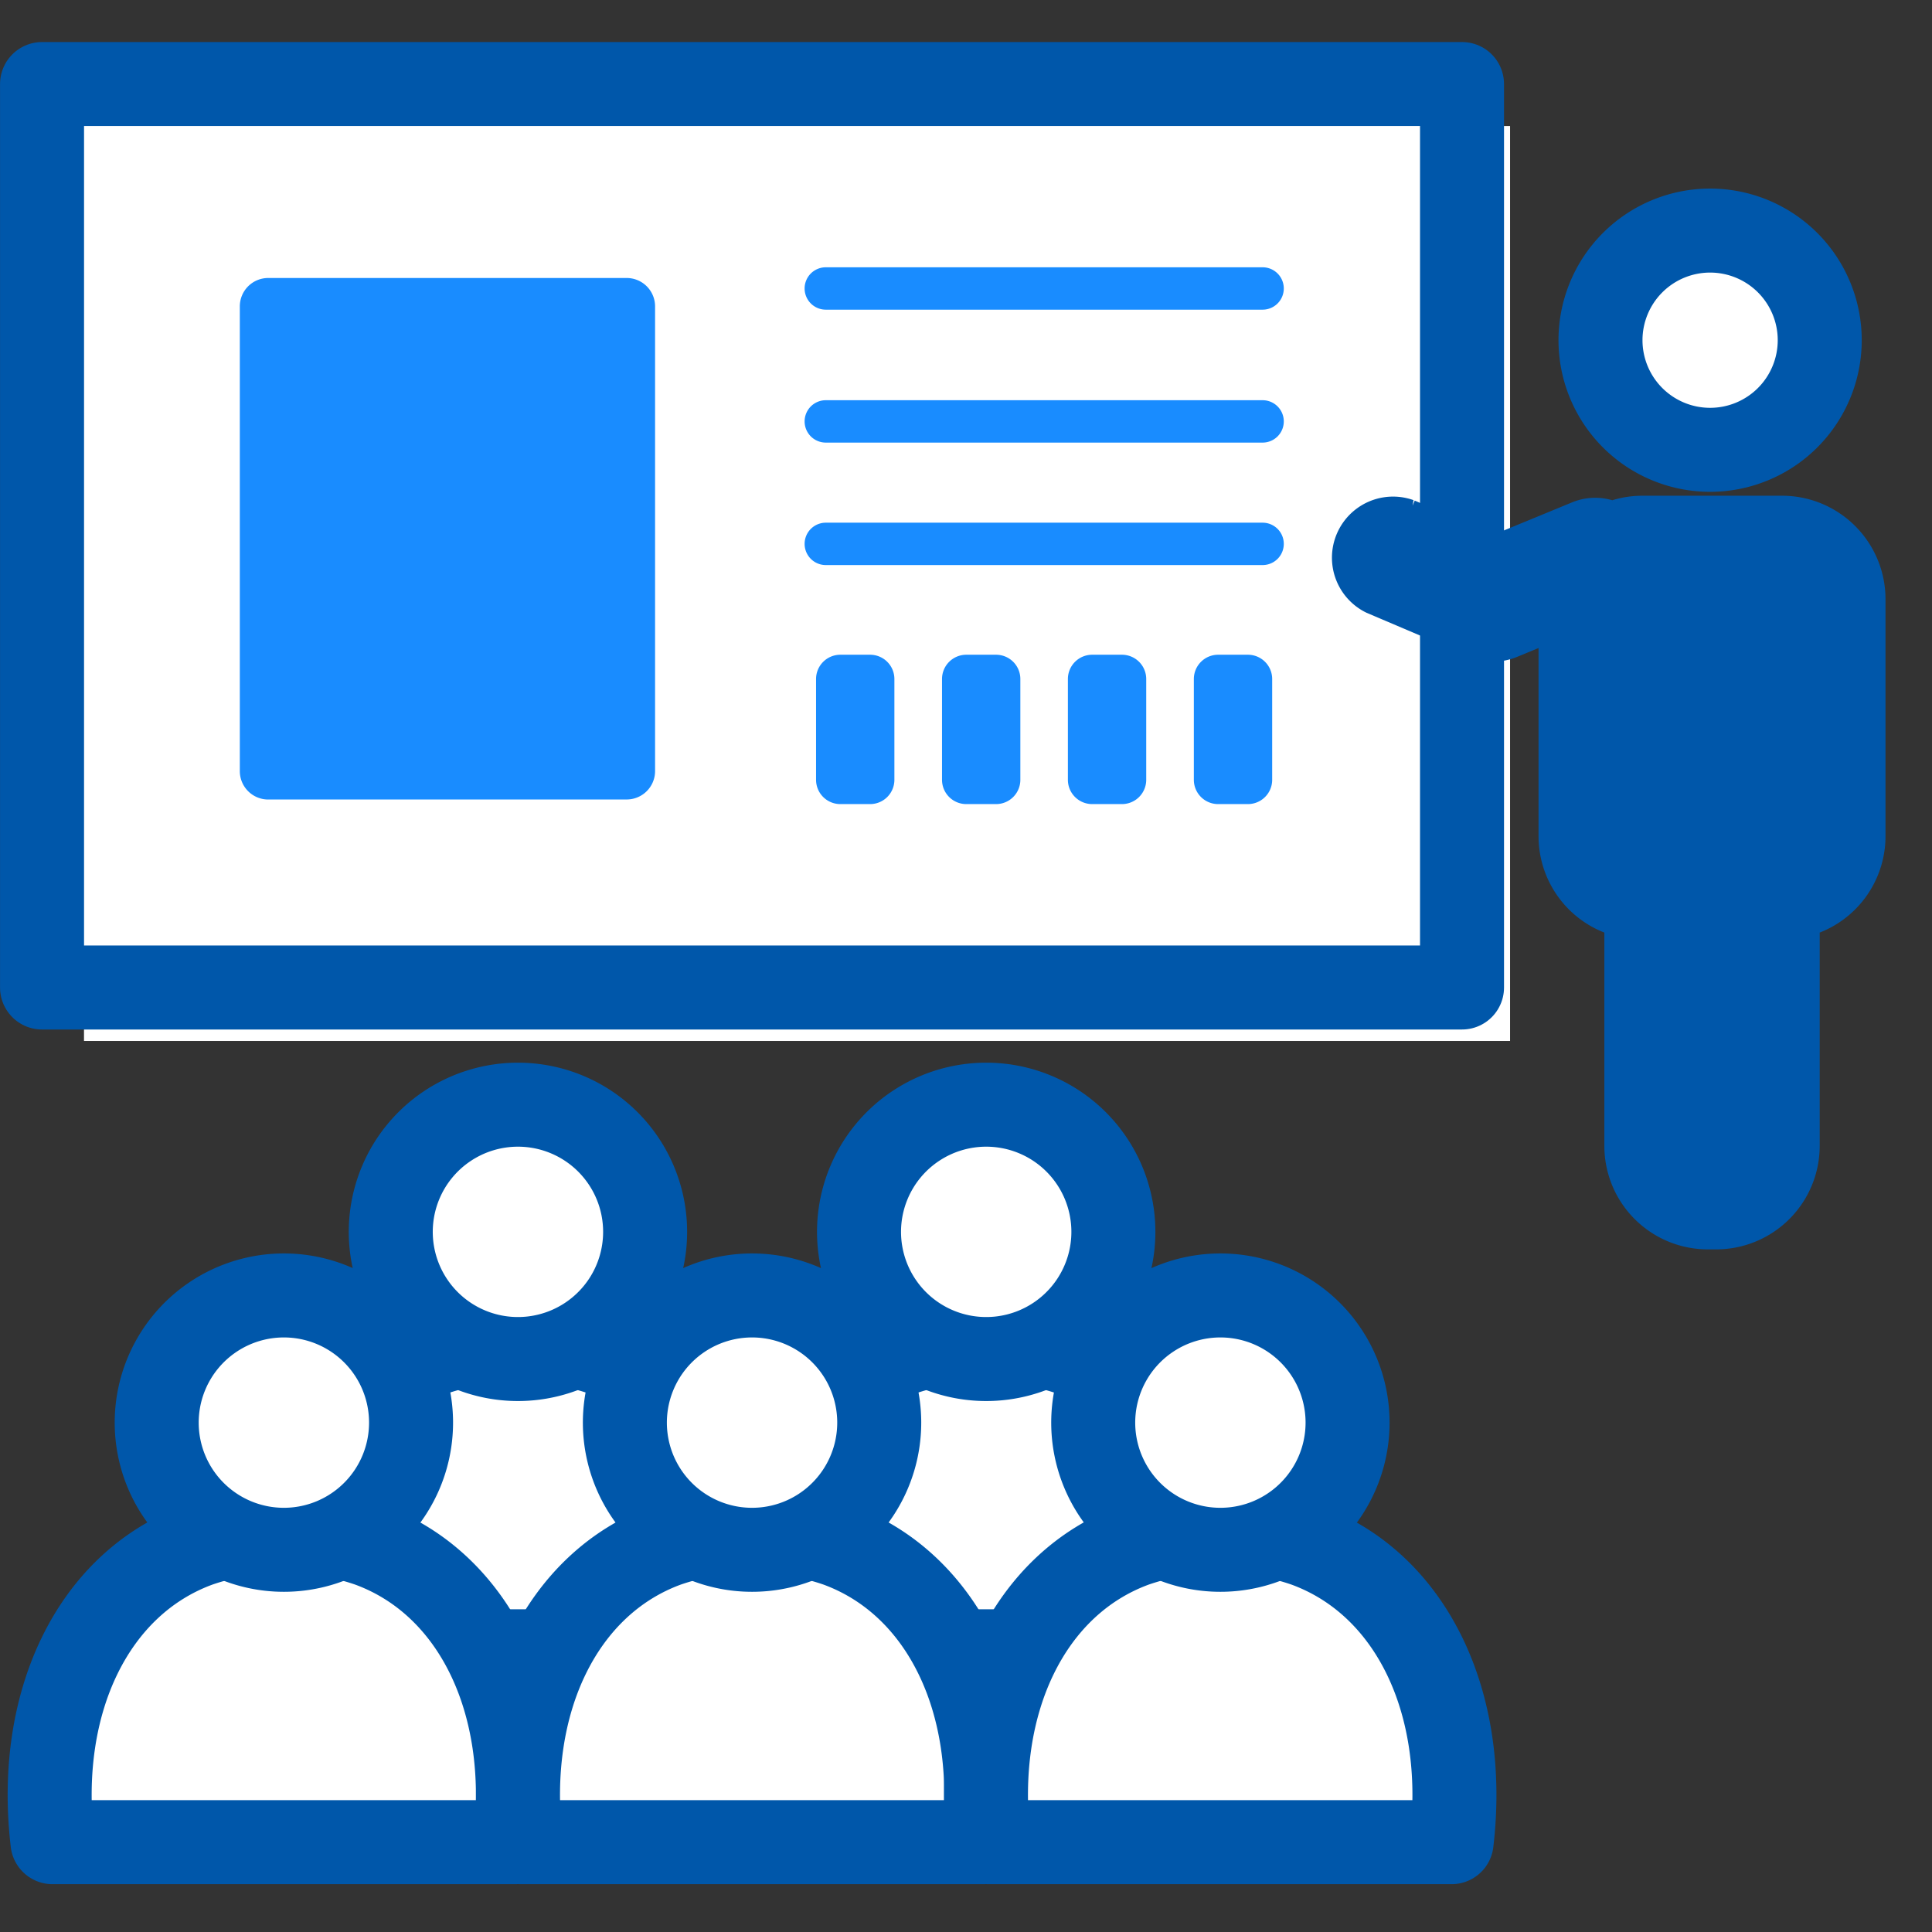 <svg xmlns="http://www.w3.org/2000/svg" xmlns:xlink="http://www.w3.org/1999/xlink" width="46" height="46" viewBox="0 0 46 46">
  <rect x="0" y="0" width="46" height="46" fill="#333333" stroke="none"/>
  <defs>
    <clipPath id="clip-path">
      <rect id="長方形_1371" data-name="長方形 1371" width="46" height="46" transform="translate(-1 -2)" fill="none"/>
    </clipPath>
  </defs>
  <g id="icon_seminar" transform="translate(1 2)">
    <rect id="長方形_1369" data-name="長方形 1369" width="33.954" height="21.784" transform="translate(1 1.001)" fill="#fff"/>
    <g id="グループ_4542" data-name="グループ 4542" transform="translate(0 0)">
      <g id="グループ_4541" data-name="グループ 4541" clip-path="url(#clip-path)">
        <g id="グループ_4560" data-name="グループ 4560" transform="translate(-0.866 -0.868)">
          <rect id="長方形_1372" data-name="長方形 1372" width="33.954" height="21.784" transform="translate(1 1)" fill="#fff"/>
          <rect id="長方形_1370" data-name="長方形 1370" width="33.809" height="21.511" transform="translate(0.867 0.869)" fill="none" stroke="#0057aa" stroke-linecap="round" stroke-linejoin="round" stroke-width="2"/>
          <path id="パス_612" data-name="パス 612" d="M15.237,35.794a5.689,5.689,0,0,0-1.845-.314v-.005c-.066,0-.122,0-.185,0s-.12-.005-.187,0v.005a5.689,5.689,0,0,0-1.845.314C8.667,36.707,7.3,39.532,7.7,42.87H18.713c.395-3.338-.969-6.163-3.476-7.076" transform="translate(-1.008 -4.686)" fill="#fff"/>
          <path id="パス_613" data-name="パス 613" d="M15.237,35.794a5.689,5.689,0,0,0-1.845-.314v-.005c-.066,0-.122,0-.185,0s-.12-.005-.187,0v.005a5.689,5.689,0,0,0-1.845.314C8.667,36.707,7.3,39.532,7.7,42.87H18.713C19.108,39.532,17.744,36.707,15.237,35.794Z" transform="translate(-1.008 -4.686)" fill="none" stroke="#0057aa" stroke-linecap="round" stroke-linejoin="round" stroke-width="2"/>
          <path id="パス_614" data-name="パス 614" d="M16.621,32.025A3.028,3.028,0,1,1,13.593,29a3.027,3.027,0,0,1,3.027,3.027" transform="translate(-1.395 -3.83)" fill="#fff"/>
          <path id="パス_615" data-name="パス 615" d="M16.621,32.025A3.028,3.028,0,1,1,13.593,29,3.027,3.027,0,0,1,16.621,32.025Z" transform="translate(-1.395 -3.83)" fill="none" stroke="#0057aa" stroke-width="2"/>
          <path id="パス_616" data-name="パス 616" d="M28.082,35.794a5.689,5.689,0,0,0-1.845-.314v-.005c-.066,0-.122,0-.185,0s-.12-.005-.187,0v.005a5.689,5.689,0,0,0-1.845.314c-2.507.913-3.871,3.738-3.476,7.076H31.558c.395-3.338-.969-6.163-3.476-7.076" transform="translate(-2.705 -4.686)" fill="#fff"/>
          <path id="パス_617" data-name="パス 617" d="M28.082,35.794a5.689,5.689,0,0,0-1.845-.314v-.005c-.066,0-.122,0-.185,0s-.12-.005-.187,0v.005a5.689,5.689,0,0,0-1.845.314c-2.507.913-3.871,3.738-3.476,7.076H31.558C31.953,39.532,30.589,36.707,28.082,35.794Z" transform="translate(-2.705 -4.686)" fill="none" stroke="#0057aa" stroke-linecap="round" stroke-linejoin="round" stroke-width="2"/>
          <path id="パス_618" data-name="パス 618" d="M29.467,32.025A3.028,3.028,0,1,1,26.439,29a3.027,3.027,0,0,1,3.027,3.027" transform="translate(-3.092 -3.83)" fill="#fff"/>
          <path id="パス_619" data-name="パス 619" d="M29.467,32.025A3.028,3.028,0,1,1,26.439,29,3.027,3.027,0,0,1,29.467,32.025Z" transform="translate(-3.092 -3.83)" fill="none" stroke="#0057aa" stroke-width="2"/>
          <path id="パス_620" data-name="パス 620" d="M8.814,41.03a5.689,5.689,0,0,0-1.845-.314v-.005c-.066,0-.122,0-.185,0s-.12-.005-.187,0v.005a5.689,5.689,0,0,0-1.845.314c-2.507.913-3.871,3.738-3.476,7.076H12.29c.395-3.338-.969-6.163-3.476-7.076" transform="translate(-0.16 -5.377)" fill="#fff"/>
          <path id="パス_621" data-name="パス 621" d="M8.814,41.03a5.689,5.689,0,0,0-1.845-.314v-.005c-.066,0-.122,0-.185,0s-.12-.005-.187,0v.005a5.689,5.689,0,0,0-1.845.314c-2.507.913-3.871,3.738-3.476,7.076H12.29C12.685,44.768,11.321,41.943,8.814,41.03Z" transform="translate(-0.16 -5.377)" fill="none" stroke="#0057aa" stroke-linecap="round" stroke-linejoin="round" stroke-width="2"/>
          <path id="パス_622" data-name="パス 622" d="M10.2,37.26a3.028,3.028,0,1,1-3.027-3.027A3.027,3.027,0,0,1,10.2,37.26" transform="translate(-0.547 -4.521)" fill="#fff"/>
          <path id="パス_623" data-name="パス 623" d="M10.2,37.26a3.028,3.028,0,1,1-3.027-3.027A3.027,3.027,0,0,1,10.2,37.26Z" transform="translate(-0.547 -4.521)" fill="none" stroke="#0057aa" stroke-width="2"/>
          <path id="パス_624" data-name="パス 624" d="M21.66,41.03a5.689,5.689,0,0,0-1.845-.314v-.005c-.066,0-.122,0-.185,0s-.12-.005-.187,0v.005a5.689,5.689,0,0,0-1.845.314c-2.507.913-3.871,3.738-3.476,7.076H25.136c.395-3.338-.969-6.163-3.476-7.076" transform="translate(-1.855 -5.377)" fill="#fff"/>
          <path id="パス_625" data-name="パス 625" d="M21.66,41.03a5.689,5.689,0,0,0-1.845-.314v-.005c-.066,0-.122,0-.185,0s-.12-.005-.187,0v.005a5.689,5.689,0,0,0-1.845.314c-2.507.913-3.871,3.738-3.476,7.076H25.136C25.531,44.768,24.167,41.943,21.66,41.03Z" transform="translate(-1.855 -5.377)" fill="none" stroke="#0057aa" stroke-linecap="round" stroke-linejoin="round" stroke-width="2"/>
          <path id="パス_626" data-name="パス 626" d="M23.044,37.26a3.028,3.028,0,1,1-3.027-3.027,3.027,3.027,0,0,1,3.027,3.027" transform="translate(-2.244 -4.521)" fill="#fff"/>
          <path id="パス_627" data-name="パス 627" d="M23.044,37.26a3.028,3.028,0,1,1-3.027-3.027A3.027,3.027,0,0,1,23.044,37.26Z" transform="translate(-2.244 -4.521)" fill="none" stroke="#0057aa" stroke-width="2"/>
          <path id="パス_628" data-name="パス 628" d="M34.5,41.03a5.689,5.689,0,0,0-1.845-.314v-.005c-.066,0-.122,0-.185,0s-.12-.005-.187,0v.005a5.689,5.689,0,0,0-1.845.314c-2.507.913-3.871,3.738-3.476,7.076H37.981c.395-3.338-.969-6.163-3.476-7.076" transform="translate(-3.553 -5.377)" fill="#fff"/>
          <path id="パス_629" data-name="パス 629" d="M34.5,41.03a5.689,5.689,0,0,0-1.845-.314v-.005c-.066,0-.122,0-.185,0s-.12-.005-.187,0v.005a5.689,5.689,0,0,0-1.845.314c-2.507.913-3.871,3.738-3.476,7.076H37.981C38.376,44.768,37.012,41.943,34.5,41.03Z" transform="translate(-3.553 -5.377)" fill="none" stroke="#0057aa" stroke-linecap="round" stroke-linejoin="round" stroke-width="2"/>
          <path id="パス_630" data-name="パス 630" d="M35.89,37.26a3.028,3.028,0,1,1-3.027-3.027A3.027,3.027,0,0,1,35.89,37.26" transform="translate(-3.939 -4.521)" fill="#fff"/>
          <path id="パス_631" data-name="パス 631" d="M35.89,37.26a3.028,3.028,0,1,1-3.027-3.027A3.027,3.027,0,0,1,35.89,37.26Z" transform="translate(-3.939 -4.521)" fill="none" stroke="#0057aa" stroke-width="2"/>
          <path id="パス_632" data-name="パス 632" d="M48.97,7.632a2.61,2.61,0,1,1-2.61-2.61,2.61,2.61,0,0,1,2.61,2.61" transform="translate(-5.777 -0.664)" fill="#fff"/>
          <path id="パス_633" data-name="パス 633" d="M48.97,7.632a2.61,2.61,0,1,1-2.61-2.61A2.61,2.61,0,0,1,48.97,7.632Z" transform="translate(-5.777 -0.664)" fill="none" stroke="#0057aa" stroke-width="2"/>
          <path id="パス_634" data-name="パス 634" d="M47.173,12.87H43.835a1.948,1.948,0,0,0-.713.139.944.944,0,0,0-.759-.02l-2.051.845-2.085-.888A.955.955,0,0,0,37.48,14.7l2.453,1.044a.954.954,0,0,0,.738,0l1.2-.495v5.223A1.964,1.964,0,0,0,43.438,22.4V27.85A1.964,1.964,0,0,0,45.4,29.814h.2a1.965,1.965,0,0,0,1.965-1.964V22.4a1.964,1.964,0,0,0,1.567-1.923V14.834a1.964,1.964,0,0,0-1.964-1.964" transform="translate(-4.873 -1.699)" fill="#0057aa"/>
          <path id="パス_635" data-name="パス 635" d="M47.173,12.87H43.835a1.948,1.948,0,0,0-.713.139.944.944,0,0,0-.759-.02l-2.051.845-2.085-.888A.955.955,0,0,0,37.48,14.7l2.453,1.044a.954.954,0,0,0,.738,0l1.2-.495v5.223A1.964,1.964,0,0,0,43.438,22.4V27.85A1.964,1.964,0,0,0,45.4,29.814h.2a1.965,1.965,0,0,0,1.965-1.964V22.4a1.964,1.964,0,0,0,1.567-1.923V14.834A1.964,1.964,0,0,0,47.173,12.87Z" transform="translate(-4.873 -1.699)" fill="none" stroke="#0057aa" stroke-width="1"/>
          <path id="パス_636" data-name="パス 636" d="M32.823,7.038h-10.4a.5.5,0,0,1,0-1.009h10.4a.5.5,0,0,1,0,1.009" transform="translate(-2.895 -0.797)" fill="#198cff"/>
          <path id="パス_637" data-name="パス 637" d="M32.823,10.683h-10.4a.5.5,0,1,1,0-1.009h10.4a.5.5,0,0,1,0,1.009" transform="translate(-2.895 -1.277)" fill="#198cff"/>
          <path id="パス_638" data-name="パス 638" d="M32.823,14.045h-10.4a.5.5,0,1,1,0-1.009h10.4a.5.5,0,0,1,0,1.009" transform="translate(-2.895 -1.723)" fill="#198cff"/>
          <path id="パス_639" data-name="パス 639" d="M15.635,18.74H7.1a.676.676,0,0,1-.676-.676V7A.676.676,0,0,1,7.1,6.323h8.537A.676.676,0,0,1,16.311,7V18.063a.676.676,0,0,1-.676.676" transform="translate(-0.848 -0.836)" fill="#198cff"/>
          <path id="パス_640" data-name="パス 640" d="M23.521,20.214h-.709a.578.578,0,0,1-.578-.578v-2.4a.578.578,0,0,1,.578-.578h.709a.578.578,0,0,1,.578.578v2.4a.578.578,0,0,1-.578.578" transform="translate(-2.938 -2.201)" fill="#198cff"/>
          <path id="パス_641" data-name="パス 641" d="M26.975,20.214h-.709a.578.578,0,0,1-.578-.578v-2.4a.578.578,0,0,1,.578-.578h.709a.578.578,0,0,1,.578.578v2.4a.578.578,0,0,1-.578.578" transform="translate(-3.393 -2.201)" fill="#198cff"/>
          <path id="パス_642" data-name="パス 642" d="M30.429,20.214H29.72a.578.578,0,0,1-.578-.578v-2.4a.578.578,0,0,1,.578-.578h.709a.578.578,0,0,1,.578.578v2.4a.578.578,0,0,1-.578.578" transform="translate(-3.85 -2.201)" fill="#198cff"/>
          <path id="パス_643" data-name="パス 643" d="M33.883,20.214h-.709a.578.578,0,0,1-.578-.578v-2.4a.578.578,0,0,1,.578-.578h.709a.578.578,0,0,1,.578.578v2.4a.578.578,0,0,1-.578.578" transform="translate(-4.305 -2.201)" fill="#198cff"/>
        </g>
      </g>
    </g>
  </g>
</svg>
